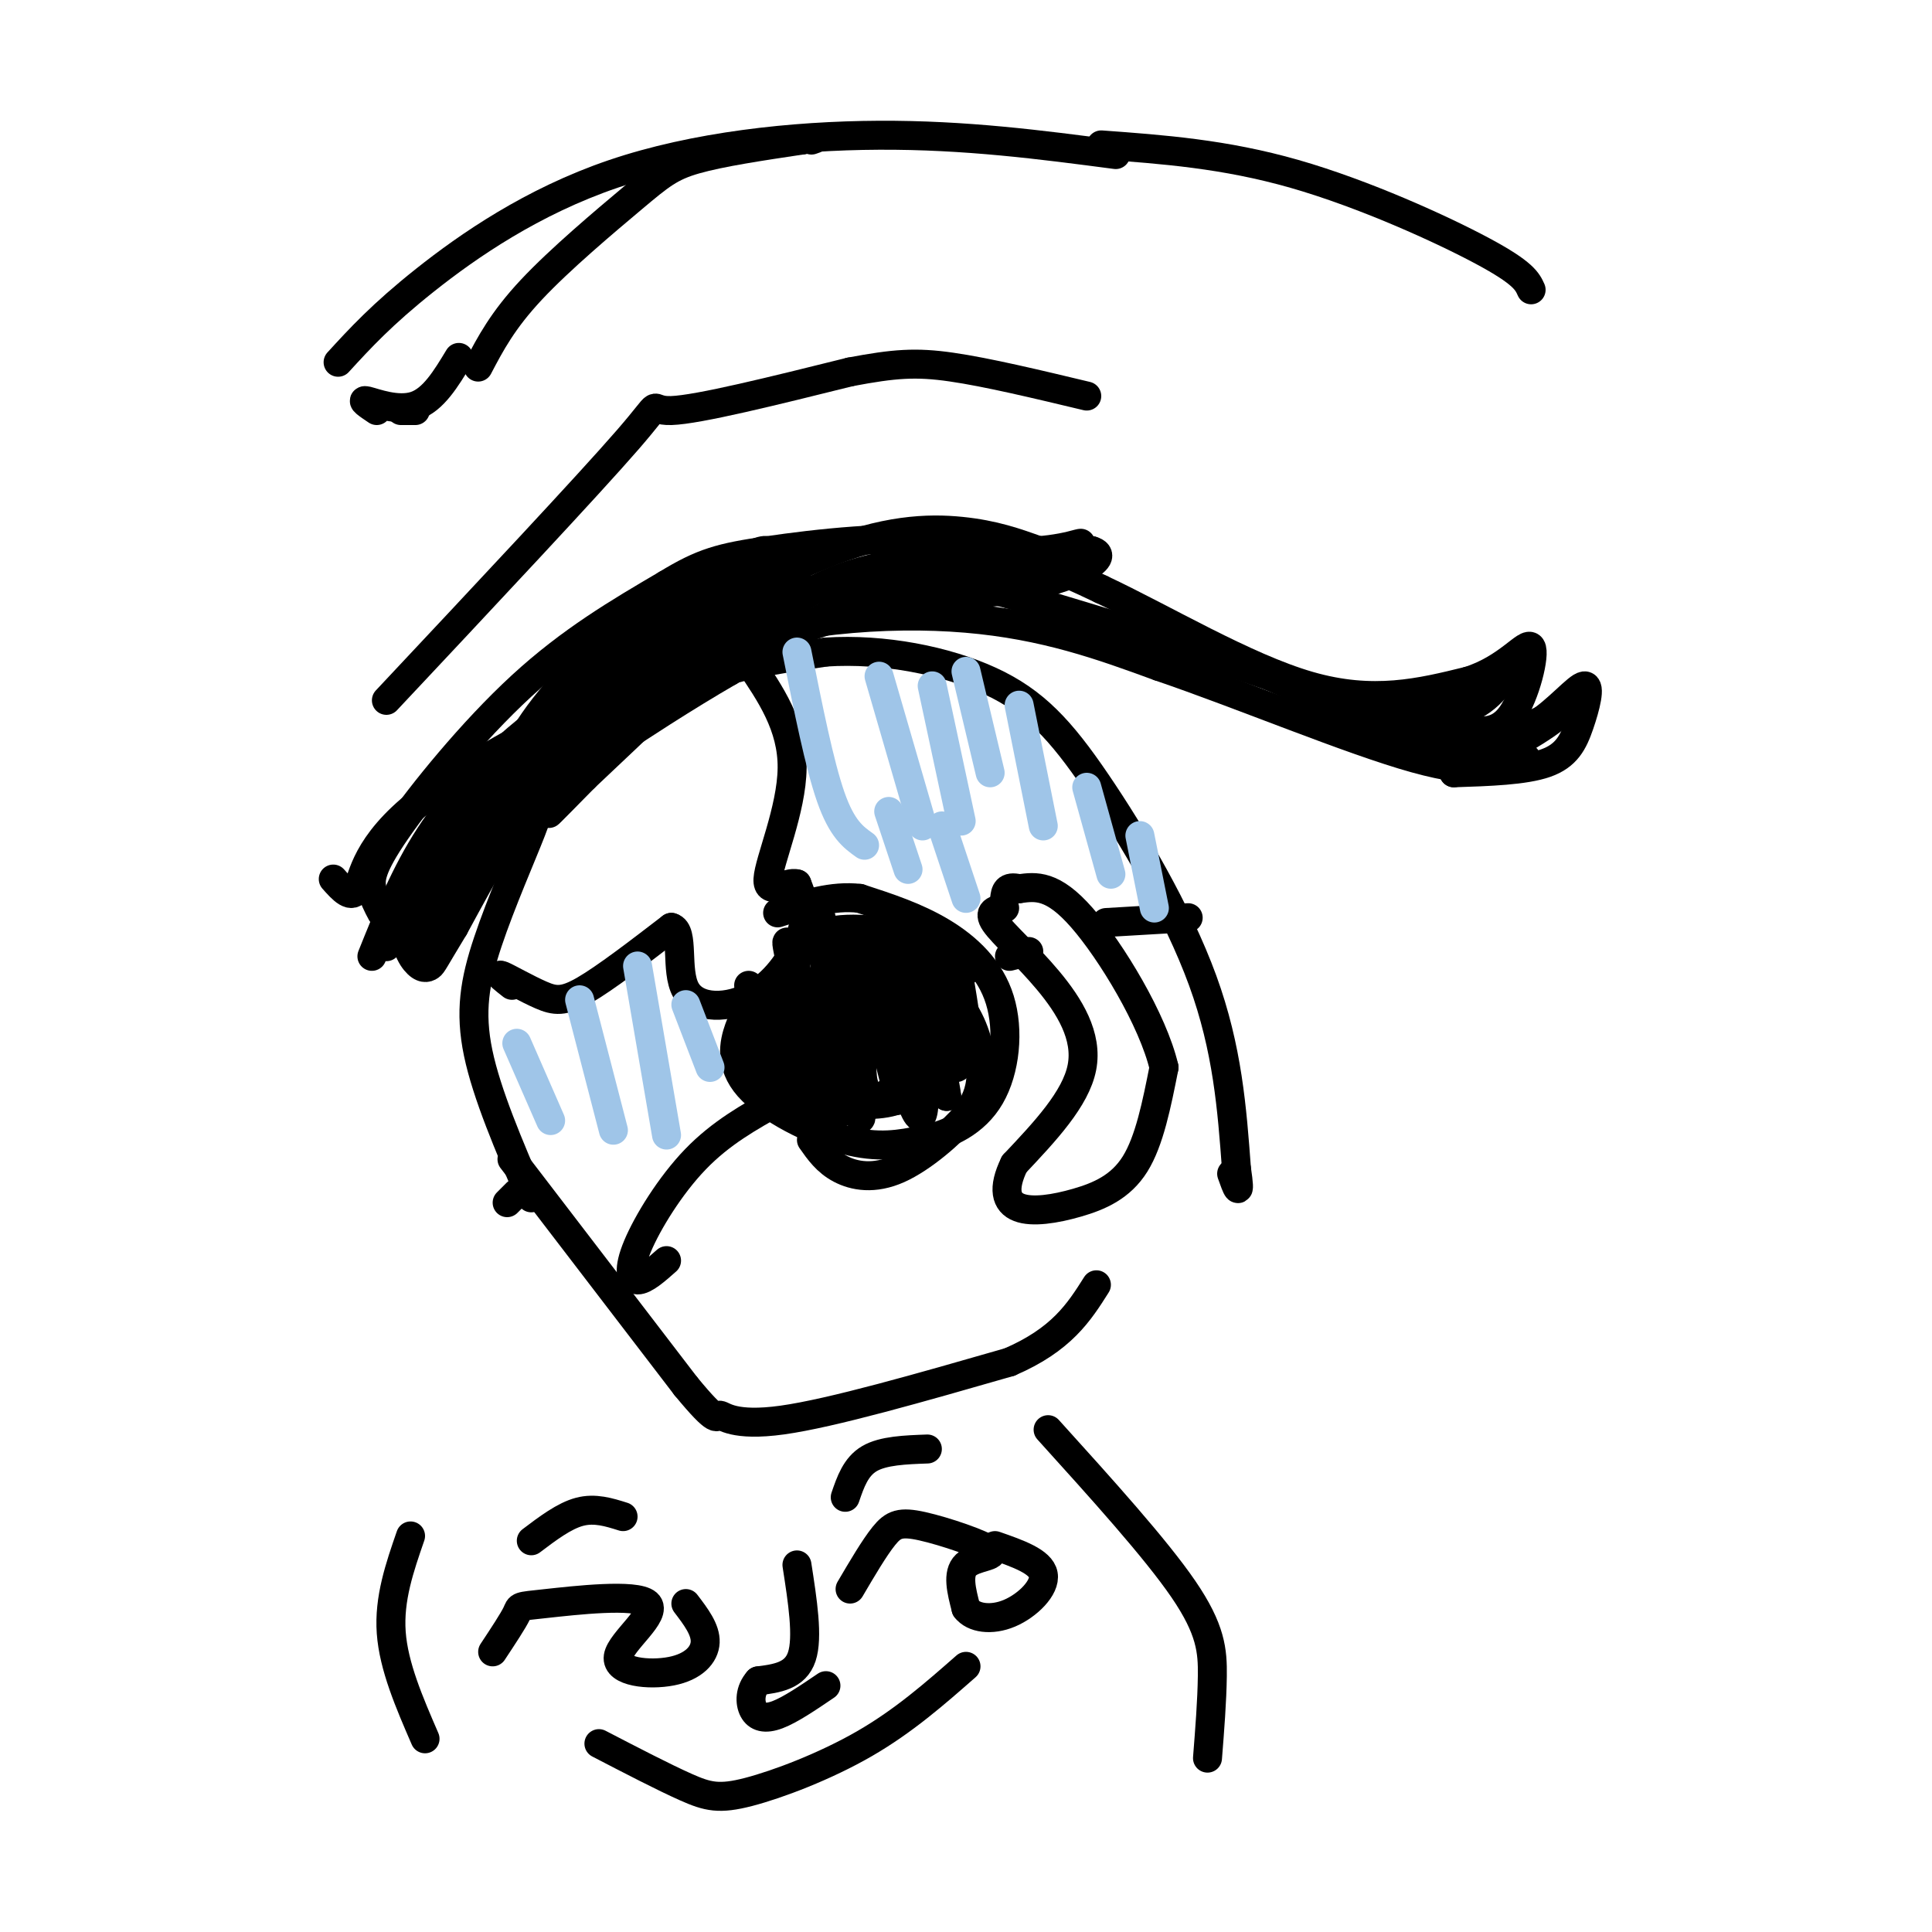 <svg viewBox='0 0 400 400' version='1.1' xmlns='http://www.w3.org/2000/svg' xmlns:xlink='http://www.w3.org/1999/xlink'><g fill='none' stroke='#000000' stroke-width='6' stroke-linecap='round' stroke-linejoin='round'><path d='M69,182c1.911,2.156 3.822,4.311 5,2c1.178,-2.311 1.622,-9.089 13,-18c11.378,-8.911 33.689,-19.956 56,-31'/><path d='M143,135c19.600,-6.822 40.600,-8.378 57,-7c16.400,1.378 28.200,5.689 40,10'/><path d='M240,138c16.978,5.778 39.422,15.222 53,19c13.578,3.778 18.289,1.889 23,0'/><path d='M79,189c-0.815,-1.524 -1.631,-3.048 -2,-5c-0.369,-1.952 -0.292,-4.333 5,-12c5.292,-7.667 15.798,-20.619 26,-30c10.202,-9.381 20.101,-15.190 30,-21'/><path d='M138,121c7.500,-4.595 11.250,-5.583 21,-7c9.750,-1.417 25.500,-3.262 38,-2c12.500,1.262 21.750,5.631 31,10'/><path d='M228,122c12.911,6.044 29.689,16.156 43,20c13.311,3.844 23.156,1.422 33,-1'/><path d='M304,141c8.167,-2.536 12.083,-8.375 13,-7c0.917,1.375 -1.167,9.964 -4,14c-2.833,4.036 -6.417,3.518 -10,3'/><path d='M303,151c-5.738,-0.250 -15.083,-2.375 -16,-3c-0.917,-0.625 6.595,0.250 12,-1c5.405,-1.250 8.702,-4.625 12,-8'/><path d='M311,139c1.037,0.597 -2.371,6.091 -8,8c-5.629,1.909 -13.478,0.233 -17,0c-3.522,-0.233 -2.718,0.976 1,3c3.718,2.024 10.348,4.864 16,5c5.652,0.136 10.326,-2.432 15,-5'/><path d='M318,150c4.595,-2.949 8.582,-7.821 10,-8c1.418,-0.179 0.266,4.337 -1,8c-1.266,3.663 -2.648,6.475 -7,8c-4.352,1.525 -11.676,1.762 -19,2'/><path d='M301,160c2.571,-2.976 18.500,-11.417 21,-12c2.500,-0.583 -8.429,6.690 -15,9c-6.571,2.310 -8.786,-0.345 -11,-3'/><path d='M296,154c-7.333,-2.833 -20.167,-8.417 -33,-14'/><path d='M263,140c-14.500,-5.167 -34.250,-11.083 -54,-17'/><path d='M209,123c-13.289,-3.356 -19.511,-3.244 -28,0c-8.489,3.244 -19.244,9.622 -30,16'/><path d='M151,139c-9.500,5.500 -18.250,11.250 -27,17'/><path d='M77,198c3.467,-8.622 6.933,-17.244 12,-25c5.067,-7.756 11.733,-14.644 18,-20c6.267,-5.356 12.133,-9.178 18,-13'/><path d='M125,140c13.378,-9.089 37.822,-25.311 39,-23c1.178,2.311 -20.911,23.156 -43,44'/><path d='M121,161c-8.333,8.500 -7.667,7.750 -7,7'/><path d='M80,196c2.167,-5.500 4.333,-11.000 12,-20c7.667,-9.000 20.833,-21.500 34,-34'/><path d='M126,142c13.679,-11.024 30.875,-21.583 44,-27c13.125,-5.417 22.179,-5.690 29,-5c6.821,0.690 11.411,2.345 16,4'/><path d='M215,114c6.405,-0.357 14.417,-3.250 3,0c-11.417,3.250 -42.262,12.643 -57,18c-14.738,5.357 -13.369,6.679 -12,8'/><path d='M149,140c-0.298,-0.857 4.958,-7.000 11,-12c6.042,-5.000 12.869,-8.857 24,-11c11.131,-2.143 26.565,-2.571 42,-3'/><path d='M226,114c4.756,1.311 -4.356,6.089 -16,8c-11.644,1.911 -25.822,0.956 -40,0'/><path d='M170,122c-9.667,0.631 -13.833,2.208 -26,12c-12.167,9.792 -32.333,27.798 -40,33c-7.667,5.202 -2.833,-2.399 2,-10'/><path d='M106,157c2.738,-5.667 8.583,-14.833 20,-24c11.417,-9.167 28.405,-18.333 32,-19c3.595,-0.667 -6.202,7.167 -16,15'/><path d='M142,129c-7.556,7.267 -18.444,17.933 -27,29c-8.556,11.067 -14.778,22.533 -21,34'/><path d='M94,192c-4.262,7.023 -4.415,7.581 -5,8c-0.585,0.419 -1.600,0.700 -3,-1c-1.400,-1.700 -3.185,-5.381 0,-12c3.185,-6.619 11.338,-16.177 12,-15c0.662,1.177 -6.169,13.088 -13,25'/><path d='M85,197c-0.956,1.178 3.156,-8.378 11,-19c7.844,-10.622 19.422,-22.311 31,-34'/><path d='M80,145c20.933,-22.311 41.867,-44.622 50,-54c8.133,-9.378 3.467,-5.822 9,-6c5.533,-0.178 21.267,-4.089 37,-8'/><path d='M176,77c9.178,-1.733 13.622,-2.067 21,-1c7.378,1.067 17.689,3.533 28,6'/><path d='M70,75c4.542,-4.958 9.083,-9.917 18,-17c8.917,-7.083 22.208,-16.292 39,-22c16.792,-5.708 37.083,-7.917 55,-8c17.917,-0.083 33.458,1.958 49,4'/><path d='M228,30c12.778,0.933 25.556,1.867 40,6c14.444,4.133 30.556,11.467 39,16c8.444,4.533 9.222,6.267 10,8'/><path d='M86,85c0.000,0.000 -3.000,0.000 -3,0'/><path d='M78,85c-1.756,-1.178 -3.511,-2.356 -2,-2c1.511,0.356 6.289,2.244 10,1c3.711,-1.244 6.356,-5.622 9,-10'/><path d='M99,76c2.530,-4.827 5.060,-9.655 11,-16c5.940,-6.345 15.292,-14.208 21,-19c5.708,-4.792 7.774,-6.512 13,-8c5.226,-1.488 13.613,-2.744 22,-4'/><path d='M166,29c4.000,-0.667 3.000,-0.333 2,0'/><path d='M110,248c-4.611,-10.736 -9.221,-21.473 -11,-30c-1.779,-8.527 -0.725,-14.846 2,-23c2.725,-8.154 7.122,-18.144 9,-23c1.878,-4.856 1.236,-4.576 5,-9c3.764,-4.424 11.932,-13.550 22,-19c10.068,-5.450 22.034,-7.225 34,-9'/><path d='M171,135c11.955,-0.777 24.844,1.781 34,6c9.156,4.219 14.581,10.097 22,21c7.419,10.903 16.834,26.829 22,41c5.166,14.171 6.083,26.585 7,39'/><path d='M256,242c1.000,6.667 0.000,3.833 -1,1'/><path d='M105,249c0.000,0.000 2.000,-2.000 2,-2'/><path d='M106,240c0.000,0.000 36.000,47.000 36,47'/><path d='M142,287c6.940,8.429 6.292,6.000 7,6c0.708,0.000 2.774,2.429 13,1c10.226,-1.429 28.613,-6.714 47,-12'/><path d='M209,282c10.833,-4.667 14.417,-10.333 18,-16'/><path d='M106,204c-1.589,-1.250 -3.179,-2.500 -2,-2c1.179,0.500 5.125,2.750 8,4c2.875,1.250 4.679,1.500 9,-1c4.321,-2.500 11.161,-7.750 18,-13'/><path d='M139,192c2.778,0.697 0.724,8.939 3,13c2.276,4.061 8.882,3.939 14,1c5.118,-2.939 8.748,-8.697 10,-13c1.252,-4.303 0.126,-7.152 -1,-10'/><path d='M165,183c-1.917,-0.667 -6.208,2.667 -6,-1c0.208,-3.667 4.917,-14.333 5,-23c0.083,-8.667 -4.458,-15.333 -9,-22'/><path d='M155,137c-1.500,-3.667 -0.750,-1.833 0,0'/><path d='M208,188c-1.798,0.327 -3.595,0.655 -2,3c1.595,2.345 6.583,6.708 11,12c4.417,5.292 8.262,11.512 7,18c-1.262,6.488 -7.631,13.244 -14,20'/><path d='M210,241c-2.494,5.129 -1.730,7.952 1,9c2.730,1.048 7.427,0.321 12,-1c4.573,-1.321 9.021,-3.234 12,-8c2.979,-4.766 4.490,-12.383 6,-20'/><path d='M241,221c-2.267,-9.733 -10.933,-24.067 -17,-31c-6.067,-6.933 -9.533,-6.467 -13,-6'/><path d='M211,184c-2.667,-0.667 -2.833,0.667 -3,2'/><path d='M156,208c-0.994,1.083 -1.988,2.167 -3,5c-1.012,2.833 -2.042,7.417 2,12c4.042,4.583 13.155,9.167 20,11c6.845,1.833 11.423,0.917 16,0'/><path d='M191,236c5.388,-1.027 10.856,-3.595 14,-9c3.144,-5.405 3.962,-13.648 2,-20c-1.962,-6.352 -6.703,-10.815 -12,-14c-5.297,-3.185 -11.148,-5.093 -17,-7'/><path d='M178,186c-5.667,-0.667 -11.333,1.167 -17,3'/><path d='M138,261c-2.280,2.018 -4.560,4.036 -6,4c-1.440,-0.036 -2.042,-2.125 0,-7c2.042,-4.875 6.726,-12.536 12,-18c5.274,-5.464 11.137,-8.732 17,-12'/><path d='M209,198c0.000,0.000 4.000,-1.000 4,-1'/><path d='M229,191c0.000,0.000 17.000,-1.000 17,-1'/><path d='M155,204c1.067,11.378 2.133,22.756 3,22c0.867,-0.756 1.533,-13.644 2,-18c0.467,-4.356 0.733,-0.178 1,4'/><path d='M161,212c0.840,3.457 2.441,10.100 4,11c1.559,0.900 3.078,-3.944 2,-12c-1.078,-8.056 -4.752,-19.323 -4,-15c0.752,4.323 5.929,24.235 8,28c2.071,3.765 1.035,-8.618 0,-21'/><path d='M171,203c-0.541,-7.900 -1.894,-17.150 -1,-13c0.894,4.150 4.033,21.700 6,32c1.967,10.300 2.760,13.350 2,4c-0.760,-9.350 -3.074,-31.100 -2,-33c1.074,-1.900 5.537,16.050 10,34'/><path d='M186,227c-0.311,-4.202 -6.089,-31.706 -6,-32c0.089,-0.294 6.044,26.622 9,34c2.956,7.378 2.911,-4.783 1,-15c-1.911,-10.217 -5.689,-18.491 -5,-16c0.689,2.491 5.844,15.745 11,29'/><path d='M196,227c-0.235,-3.620 -6.323,-27.169 -6,-28c0.323,-0.831 7.056,21.056 8,22c0.944,0.944 -3.900,-19.053 -4,-21c-0.100,-1.947 4.543,14.158 6,17c1.457,2.842 -0.271,-7.579 -2,-18'/><path d='M198,199c0.392,-2.029 2.373,1.900 2,2c-0.373,0.100 -3.100,-3.627 -9,-6c-5.900,-2.373 -14.971,-3.392 -20,-2c-5.029,1.392 -6.014,5.196 -7,9'/><path d='M164,202c-2.358,4.844 -4.755,12.455 -5,17c-0.245,4.545 1.660,6.025 4,7c2.340,0.975 5.116,1.443 9,2c3.884,0.557 8.876,1.201 13,0c4.124,-1.201 7.380,-4.246 10,-7c2.620,-2.754 4.606,-5.215 4,-8c-0.606,-2.785 -3.803,-5.892 -7,-9'/><path d='M192,204c-2.893,-0.840 -6.625,1.560 -9,4c-2.375,2.440 -3.393,4.919 -4,8c-0.607,3.081 -0.804,6.765 0,9c0.804,2.235 2.608,3.022 5,3c2.392,-0.022 5.373,-0.851 8,-3c2.627,-2.149 4.900,-5.617 6,-8c1.100,-2.383 1.029,-3.681 -1,-6c-2.029,-2.319 -6.014,-5.660 -10,-9'/><path d='M187,202c1.708,-0.815 3.417,-1.631 6,0c2.583,1.631 6.042,5.708 8,10c1.958,4.292 2.417,8.798 2,12c-0.417,3.202 -1.708,5.101 -3,7'/><path d='M200,231c-2.988,3.500 -8.958,8.750 -14,11c-5.042,2.250 -9.155,1.500 -12,0c-2.845,-1.500 -4.423,-3.750 -6,-6'/><path d='M169,224c-0.894,0.794 -1.788,1.587 -1,3c0.788,1.413 3.258,3.445 7,3c3.742,-0.445 8.756,-3.367 12,-6c3.244,-2.633 4.720,-4.978 6,-9c1.280,-4.022 2.366,-9.721 2,-12c-0.366,-2.279 -2.183,-1.140 -4,0'/></g>
<g fill='none' stroke='#9fc5e8' stroke-width='6' stroke-linecap='round' stroke-linejoin='round'><path d='M107,216c0.000,0.000 7.000,16.000 7,16'/><path d='M120,207c0.000,0.000 7.000,27.000 7,27'/><path d='M132,200c0.000,0.000 6.000,35.000 6,35'/><path d='M142,208c0.000,0.000 5.000,13.000 5,13'/><path d='M165,135c2.333,11.667 4.667,23.333 7,30c2.333,6.667 4.667,8.333 7,10'/><path d='M182,140c0.000,0.000 9.000,31.000 9,31'/><path d='M193,142c0.000,0.000 6.000,28.000 6,28'/><path d='M200,139c0.000,0.000 5.000,21.000 5,21'/><path d='M211,146c0.000,0.000 5.000,25.000 5,25'/><path d='M225,163c0.000,0.000 5.000,18.000 5,18'/><path d='M236,173c0.000,0.000 3.000,15.000 3,15'/><path d='M184,168c0.000,0.000 4.000,12.000 4,12'/><path d='M195,171c0.000,0.000 5.000,15.000 5,15'/></g>
<g fill='none' stroke='#000000' stroke-width='6' stroke-linecap='round' stroke-linejoin='round'><path d='M102,342c2.139,-3.235 4.278,-6.470 5,-8c0.722,-1.530 0.025,-1.354 6,-2c5.975,-0.646 18.620,-2.112 21,0c2.380,2.112 -5.506,7.803 -6,11c-0.494,3.197 6.406,3.899 11,3c4.594,-0.899 6.884,-3.400 7,-6c0.116,-2.600 -1.942,-5.300 -4,-8'/><path d='M176,329c2.517,-4.281 5.033,-8.561 7,-11c1.967,-2.439 3.383,-3.035 8,-2c4.617,1.035 12.435,3.702 14,5c1.565,1.298 -3.124,1.228 -5,3c-1.876,1.772 -0.938,5.386 0,9'/><path d='M200,333c1.500,2.024 5.250,2.583 9,1c3.750,-1.583 7.500,-5.310 7,-8c-0.500,-2.690 -5.250,-4.345 -10,-6'/><path d='M165,324c1.167,7.500 2.333,15.000 1,19c-1.333,4.000 -5.167,4.500 -9,5'/><path d='M157,348c-1.798,2.000 -1.792,4.500 -1,6c0.792,1.500 2.369,2.000 5,1c2.631,-1.000 6.315,-3.500 10,-6'/><path d='M124,361c6.726,3.488 13.452,6.976 18,9c4.548,2.024 6.917,2.583 13,1c6.083,-1.583 15.881,-5.310 24,-10c8.119,-4.690 14.560,-10.345 21,-16'/><path d='M110,319c3.417,-2.583 6.833,-5.167 10,-6c3.167,-0.833 6.083,0.083 9,1'/><path d='M175,310c1.083,-3.167 2.167,-6.333 5,-8c2.833,-1.667 7.417,-1.833 12,-2'/><path d='M85,318c-2.250,6.500 -4.500,13.000 -4,20c0.500,7.000 3.750,14.500 7,22'/><path d='M217,296c11.133,12.311 22.267,24.622 28,33c5.733,8.378 6.067,12.822 6,18c-0.067,5.178 -0.533,11.089 -1,17'/></g>
</svg>